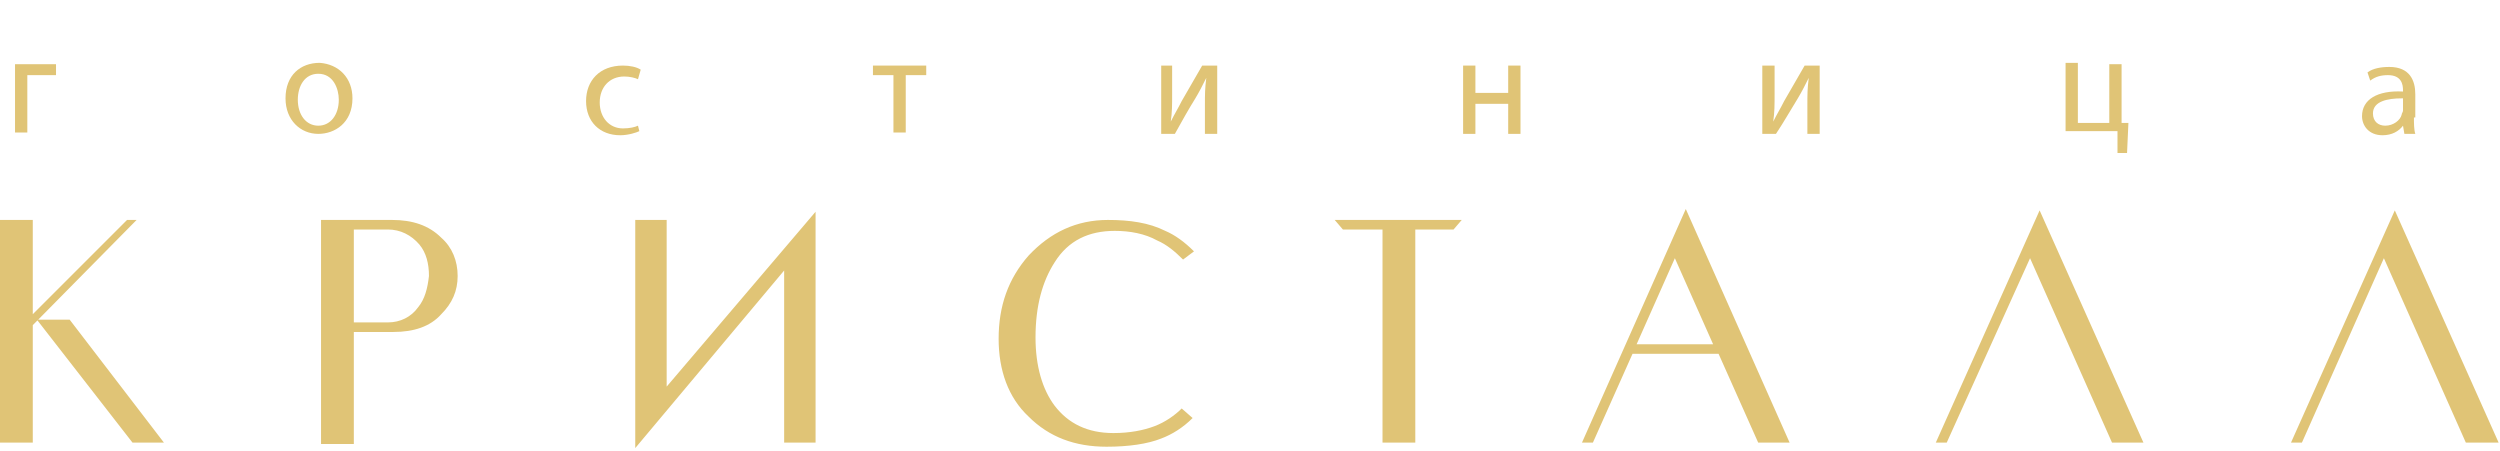 <svg width="183" height="33" viewBox="0 0 183 33" fill="none" xmlns="http://www.w3.org/2000/svg">
<path d="M4.1 4.8V5.5H2V9.7H1.1V4.7H4.1V4.8Z" fill="#E0C476"/>
<path d="M25.8 7.2C25.8 9 24.5 9.8 23.3 9.8C22 9.8 20.9 8.8 20.9 7.2C20.9 5.5 22 4.6 23.4 4.6C24.8 4.7 25.8 5.7 25.8 7.2ZM21.8 7.3C21.8 8.4 22.4 9.2 23.3 9.2C24.2 9.2 24.8 8.4 24.8 7.3C24.8 6.5 24.4 5.4 23.3 5.4C22.3 5.4 21.8 6.3 21.8 7.3Z" fill="#E0C476"/>
<path d="M46.8 9.6C46.6 9.7 46 9.9 45.4 9.9C43.9 9.9 42.9 8.9 42.9 7.4C42.9 5.9 43.9 4.8 45.6 4.8C46.1 4.8 46.6 4.9 46.9 5.1L46.7 5.8C46.5 5.7 46.1 5.6 45.7 5.6C44.6 5.6 43.9 6.4 43.9 7.5C43.9 8.6 44.6 9.4 45.6 9.4C46.1 9.4 46.5 9.3 46.7 9.2L46.8 9.6Z" fill="#E0C476"/>
<path d="M67.8 4.8V5.5H66.3V9.7H65.4V5.5H63.9V4.8H67.8Z" fill="#E0C476"/>
<path d="M85.8 4.8V6.9C85.8 7.7 85.8 8.2 85.7 8.9C86 8.3 86.2 8 86.5 7.4L88 4.8H89.1V9.8H88.2V7.7C88.2 6.9 88.2 6.5 88.3 5.7C88 6.3 87.8 6.7 87.5 7.2C87 8 86.5 8.9 86 9.8H85V4.8H85.8Z" fill="#E0C476"/>
<path d="M108 4.8V6.8H110.4V4.8H111.3V9.8H110.4V7.6H108V9.8H107.1V4.8H108Z" fill="#E0C476"/>
<path d="M129.9 4.8V6.9C129.9 7.7 129.9 8.2 129.8 8.9C130.1 8.3 130.3 8 130.6 7.4L132.1 4.8H133.2V9.8H132.3V7.7C132.3 6.9 132.3 6.5 132.4 5.7C132.1 6.3 131.9 6.7 131.6 7.2C131.1 8 130.6 8.9 130 9.8H129V4.8H129.9Z" fill="#E0C476"/>
<path d="M152.1 4.8V9H154.4V4.7H155.3V9H155.8L155.7 11.2H155V9.6H151.2V4.6H152.1V4.8Z" fill="#E0C476"/>
<path d="M176.7 8.6C176.7 9 176.7 9.5 176.8 9.8H176L175.9 9.2C175.6 9.6 175.1 9.9 174.4 9.9C173.4 9.9 172.9 9.2 172.9 8.5C172.9 7.3 174 6.6 175.9 6.7V6.6C175.9 6.2 175.8 5.5 174.8 5.5C174.3 5.5 173.9 5.6 173.5 5.9L173.3 5.3C173.7 5 174.3 4.9 174.9 4.9C176.4 4.9 176.8 5.9 176.8 6.9V8.6H176.7ZM175.8 7.2C174.8 7.2 173.7 7.4 173.7 8.3C173.7 8.9 174.1 9.2 174.6 9.2C175.2 9.2 175.7 8.8 175.8 8.4C175.8 8.3 175.9 8.2 175.9 8.1V7.2H175.8Z" fill="#E0C476"/>
<path fill-rule="evenodd" clip-rule="evenodd" d="M116.6 32.4H115.8L123.4 15.3L131 32.4H128.7L125.8 25.9H119.5L116.6 32.4ZM122.6 18.9L119.8 25.2H125.4L122.6 18.9ZM141.7 32.4H142.5L148.6 18.9L154.6 32.4H156.9L149.3 15.4L141.7 32.4ZM48.8 16.1V28.3L59.7 15.5V16.1V32.4H57.4V19.8L46.5 32.8V32.4V16.1H48.8ZM9.3 16.1L2.4 23V16.1H0V32.4H2.4V23.8L2.742 23.454L9.7 32.4H12L5.1 23.4H2.795L10 16.1H9.3ZM28.7 16.1H23.5V32.5H25.9V24.3H28.8C30.3 24.3 31.5 23.9 32.3 23C33.1 22.2 33.5 21.3 33.5 20.2C33.5 19.1 33.1 18.1 32.3 17.4C31.4 16.5 30.2 16.1 28.7 16.1ZM30.6 22.5C30.1 23.2 29.3 23.6 28.4 23.6H25.9V16.8H28.4C29.3 16.8 30.1 17.2 30.7 17.9C31.2 18.5 31.4 19.3 31.4 20.2C31.3 21.1 31.1 21.9 30.6 22.5ZM84.5 31.2C83.7 31.5 82.7 31.7 81.5 31.7C79.6 31.7 78.2 31 77.2 29.7C76.3 28.5 75.8 26.8 75.8 24.7C75.8 22.4 76.3 20.6 77.2 19.2C78.2 17.6 79.7 16.9 81.6 16.9C82.7 16.9 83.8 17.1 84.7 17.6C85.4 17.9 86 18.4 86.6 19L87.4 18.4C86.7 17.7 86 17.2 85.3 16.9C84.1 16.3 82.7 16.1 81.1 16.1C78.8 16.1 76.9 17 75.3 18.7C73.8 20.4 73.1 22.4 73.1 24.8C73.1 27.1 73.8 29.1 75.3 30.5C76.8 32 78.7 32.7 81 32.7C82.6 32.7 84 32.5 85 32.1C85.8 31.8 86.6 31.3 87.3 30.6L86.5 29.9C86 30.4 85.3 30.9 84.5 31.2ZM101.2 16.8H98.3L97.7 16.1H107L106.4 16.8H103.6V32.4H101.2V16.8ZM167.7 32.4L175.3 15.4L182.9 32.4H180.5L174.5 18.9L168.5 32.4H167.7Z" fill="#E0C476"/>
</svg>
